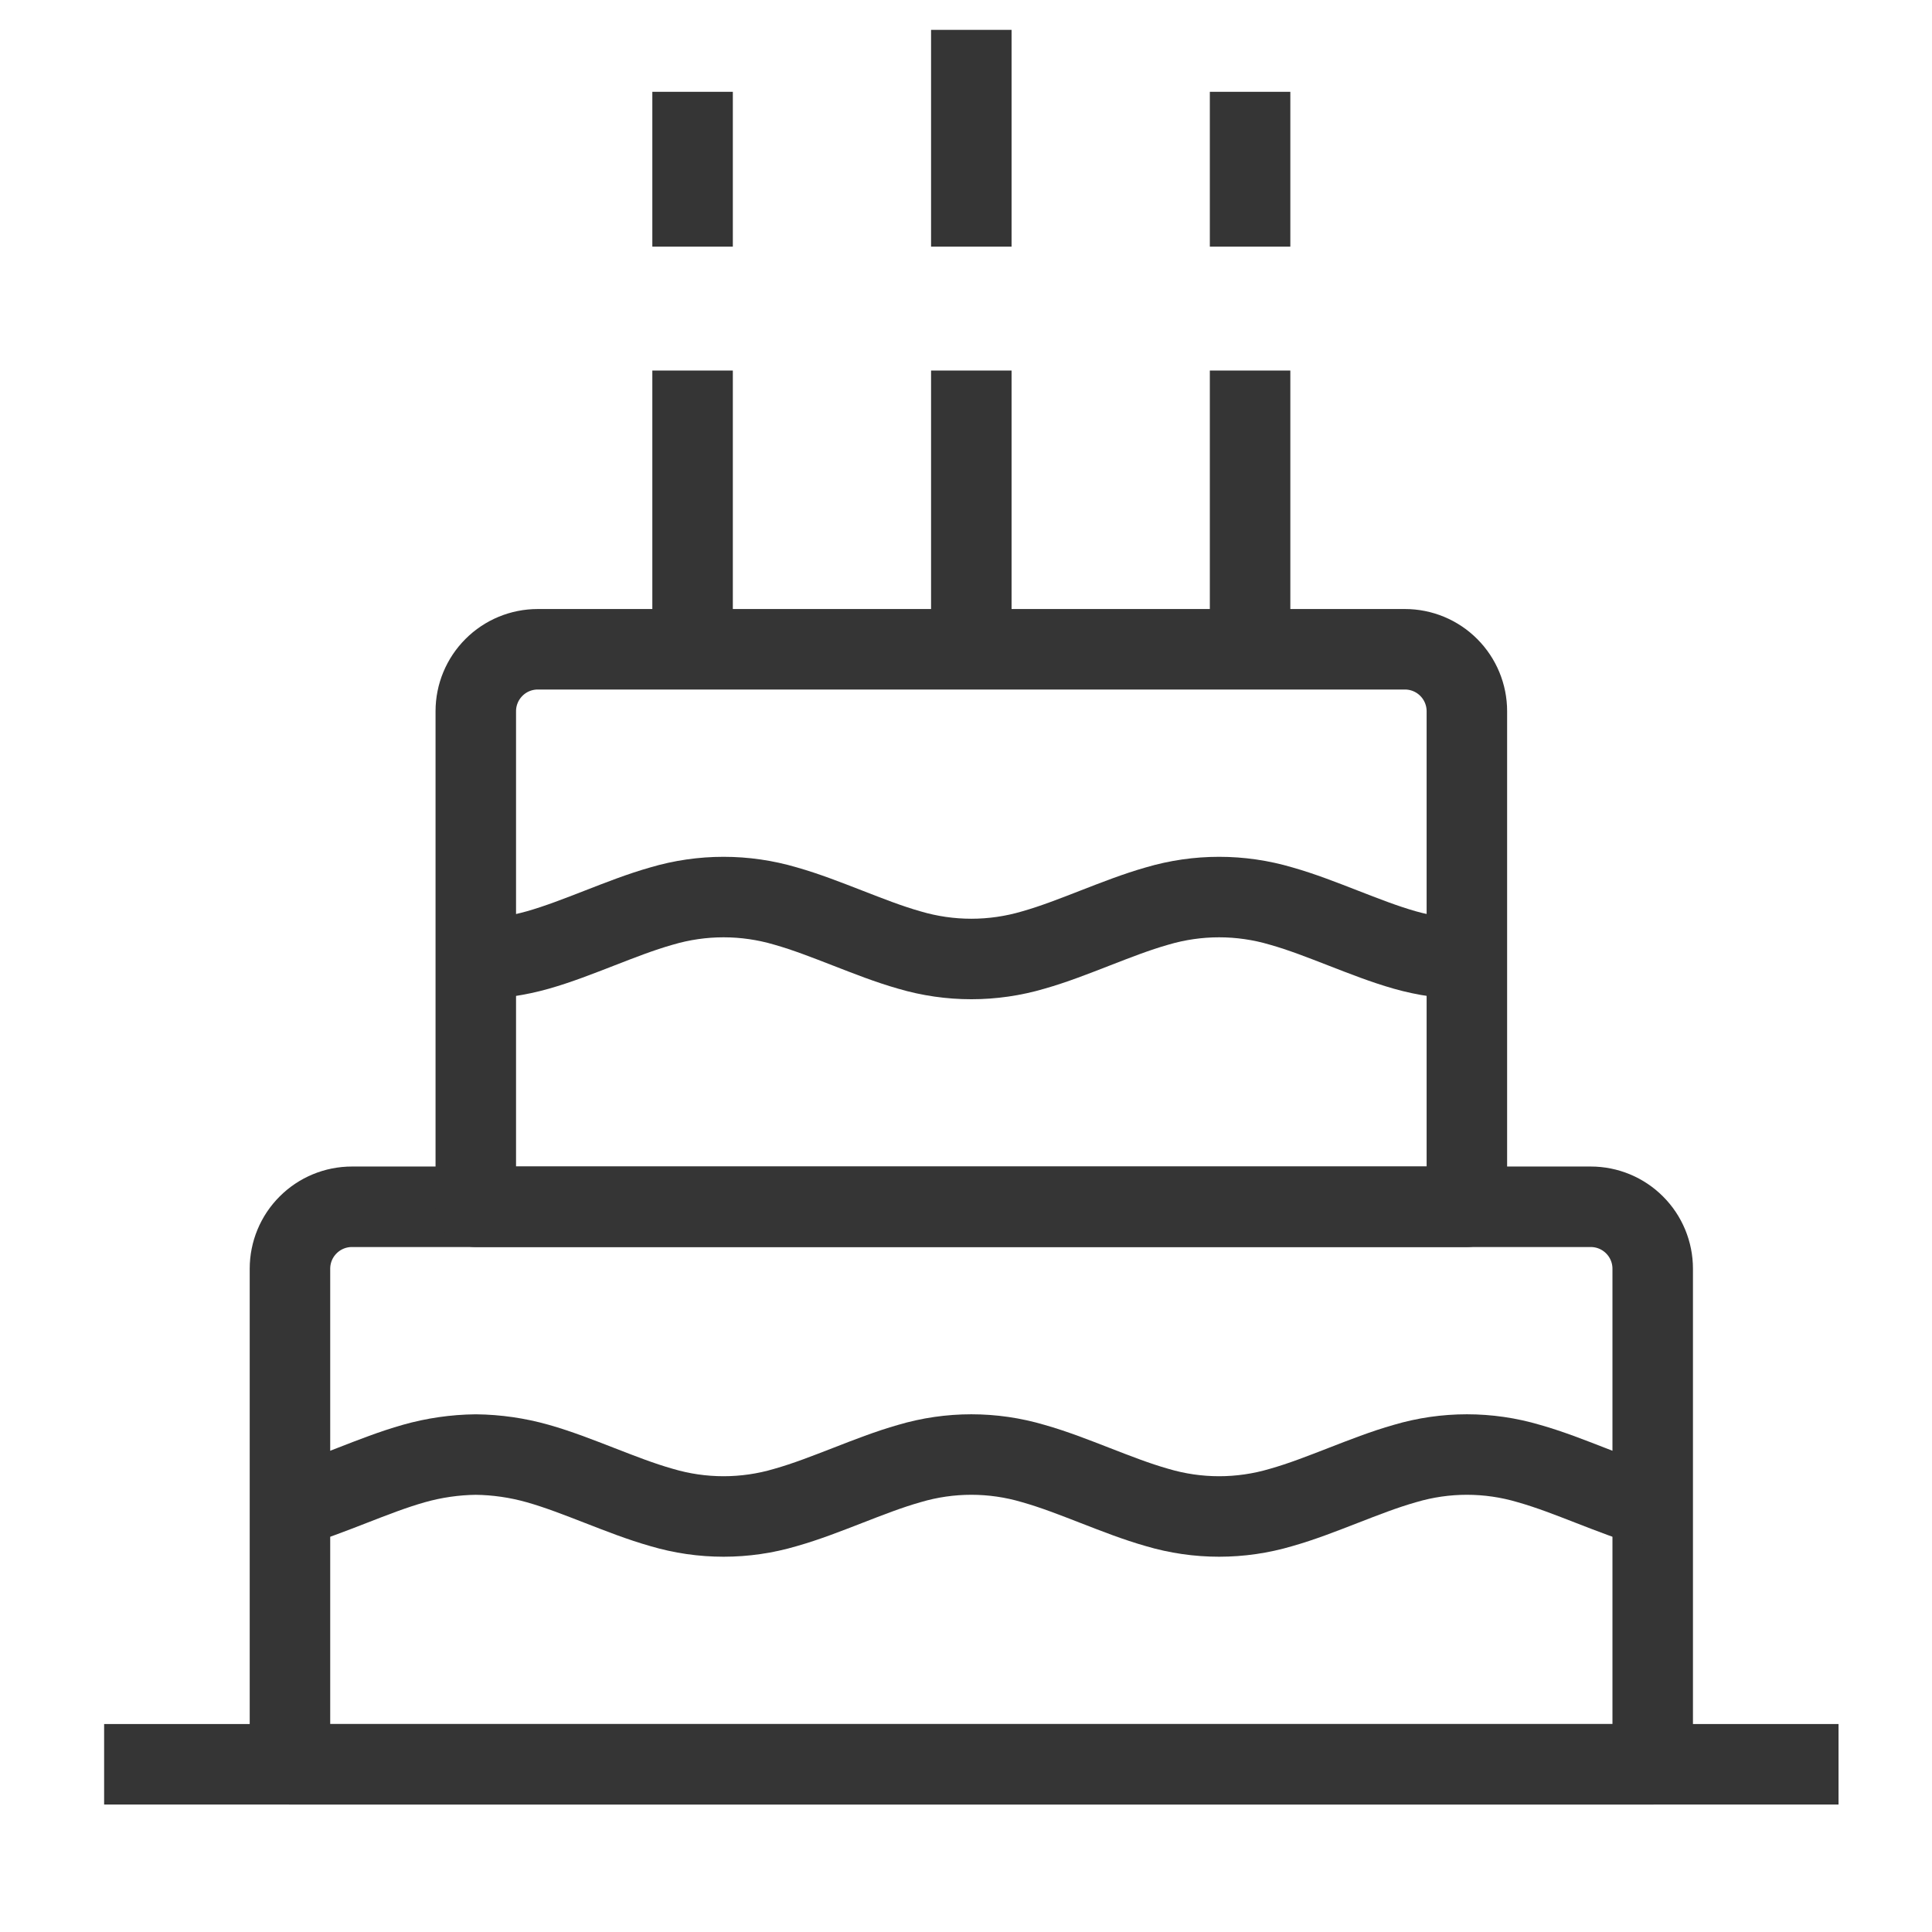 <?xml version="1.0" encoding="UTF-8"?> <svg xmlns="http://www.w3.org/2000/svg" width="48" height="48" viewBox="0 0 48 48" fill="none"><path d="M2.587 43.833H45.678" stroke="#353535" stroke-width="2" stroke-miterlimit="10"></path><path d="M8.743 29.982H39.522C39.93 29.982 40.322 30.144 40.61 30.433C40.899 30.721 41.061 31.113 41.061 31.521V43.833H7.204V31.521C7.204 31.113 7.366 30.721 7.655 30.433C7.943 30.144 8.335 29.982 8.743 29.982Z" stroke="#353535" stroke-width="2" stroke-linejoin="round"></path><path d="M13.36 16.131H34.905C35.313 16.131 35.705 16.293 35.993 16.582C36.282 16.871 36.444 17.262 36.444 17.67V29.982H11.821V17.67C11.821 17.262 11.983 16.871 12.272 16.582C12.56 16.293 12.952 16.131 13.36 16.131V16.131Z" stroke="#353535" stroke-width="2" stroke-linejoin="round"></path><path d="M24.132 16.131V9.206" stroke="#353535" stroke-width="2" stroke-miterlimit="10"></path><path d="M31.058 16.131V9.206" stroke="#353535" stroke-width="2" stroke-miterlimit="10"></path><path d="M31.058 6.128V2.281" stroke="#353535" stroke-width="2" stroke-miterlimit="10"></path><path d="M24.132 6.128V0.742" stroke="#353535" stroke-width="2" stroke-miterlimit="10"></path><path d="M17.207 6.128V2.281" stroke="#353535" stroke-width="2" stroke-miterlimit="10"></path><path d="M17.207 16.131V9.206" stroke="#353535" stroke-width="2" stroke-miterlimit="10"></path><path d="M11.821 23.826C12.341 23.82 12.859 23.745 13.36 23.603C13.875 23.457 14.383 23.256 14.899 23.056C15.414 22.856 15.922 22.656 16.438 22.51C17.442 22.213 18.511 22.213 19.516 22.51C20.031 22.656 20.539 22.856 21.055 23.056C21.57 23.256 22.078 23.457 22.593 23.603C23.598 23.9 24.667 23.9 25.672 23.603C26.187 23.457 26.695 23.256 27.21 23.056C27.726 22.856 28.234 22.656 28.749 22.51C29.754 22.213 30.823 22.213 31.827 22.51C32.343 22.656 32.851 22.856 33.366 23.056C33.882 23.256 34.39 23.457 34.905 23.603C35.406 23.745 35.924 23.82 36.444 23.826" stroke="#353535" stroke-width="2" stroke-miterlimit="10"></path><path d="M41.061 37.453C40.545 37.307 40.038 37.107 39.522 36.907C39.007 36.707 38.499 36.507 37.983 36.361C36.979 36.063 35.91 36.063 34.905 36.361C34.39 36.507 33.882 36.707 33.366 36.907C32.851 37.107 32.343 37.307 31.827 37.453C30.823 37.751 29.754 37.751 28.749 37.453C28.234 37.307 27.726 37.107 27.21 36.907C26.695 36.707 26.187 36.507 25.671 36.361C24.667 36.063 23.598 36.063 22.593 36.361C22.078 36.507 21.57 36.707 21.055 36.907C20.539 37.107 20.031 37.307 19.515 37.453C18.511 37.751 17.442 37.751 16.438 37.453C15.922 37.307 15.414 37.107 14.899 36.907C14.383 36.707 13.875 36.507 13.36 36.361C12.859 36.219 12.341 36.144 11.821 36.138C11.3 36.144 10.783 36.219 10.282 36.361C9.766 36.507 9.258 36.707 8.743 36.907C8.227 37.107 7.719 37.307 7.204 37.453" stroke="#353535" stroke-width="2" stroke-miterlimit="10"></path></svg> 